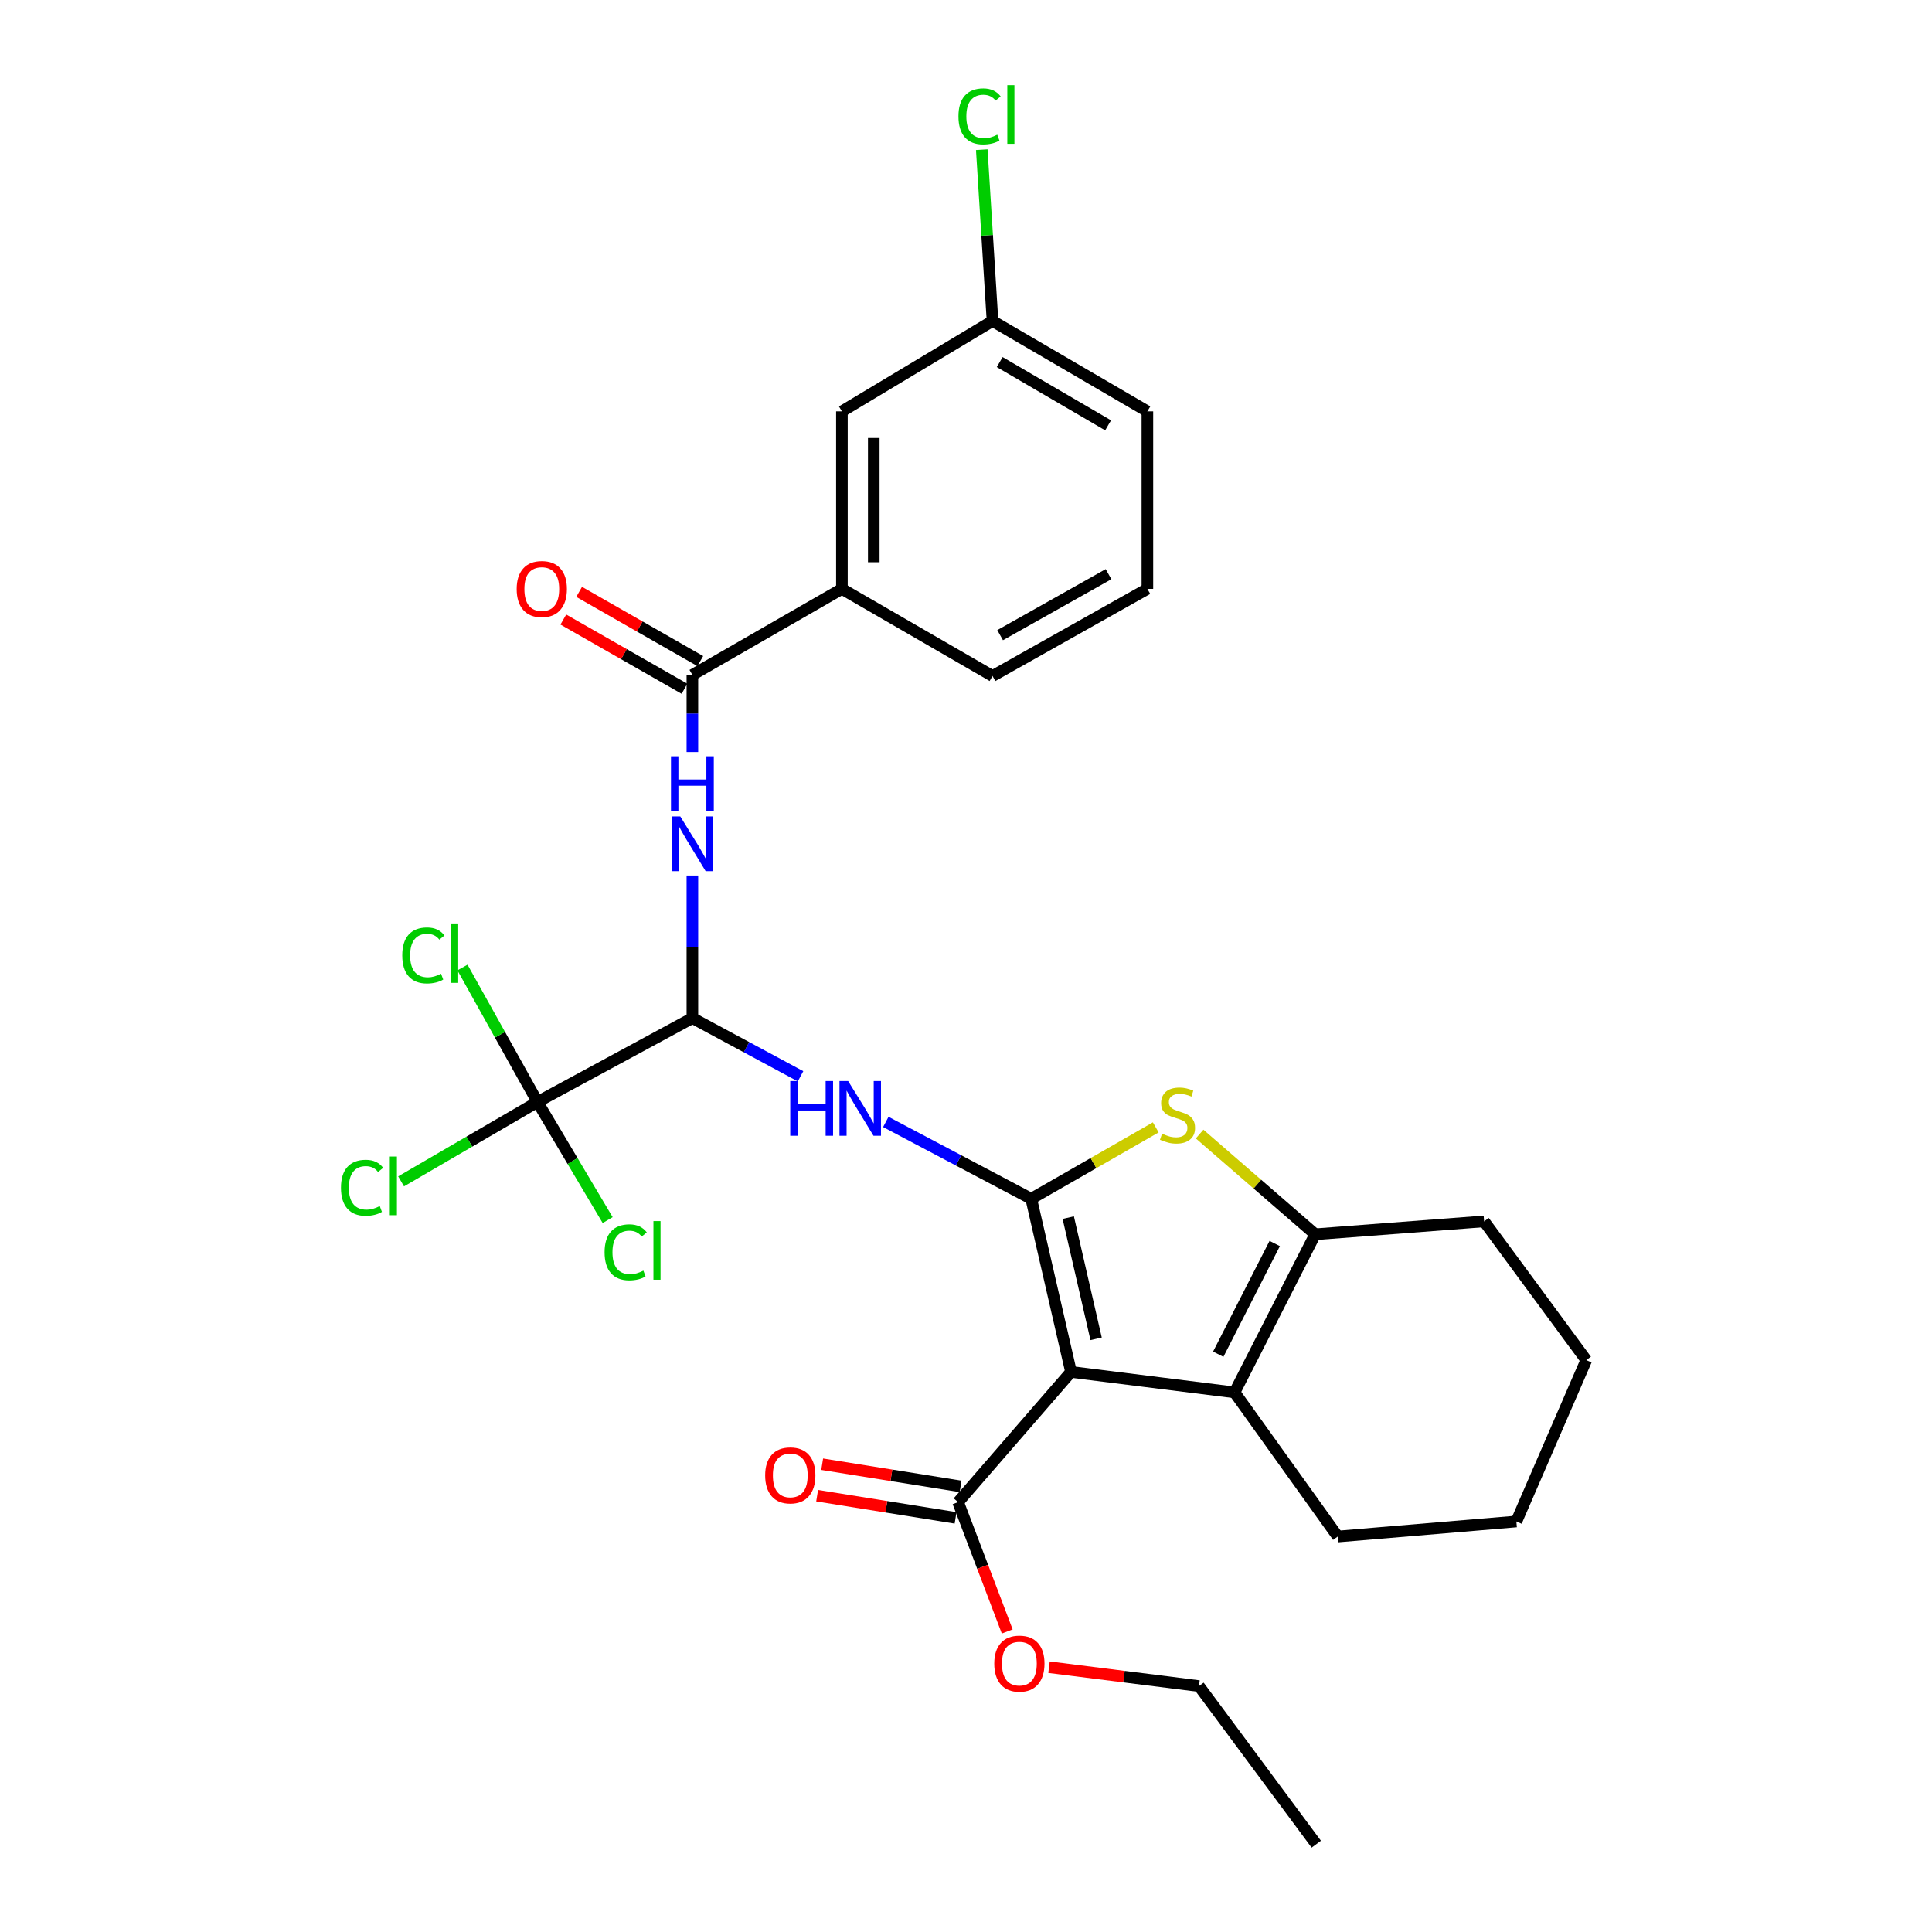 <?xml version='1.0' encoding='iso-8859-1'?>
<svg version='1.1' baseProfile='full'
              xmlns='http://www.w3.org/2000/svg'
                      xmlns:rdkit='http://www.rdkit.org/xml'
                      xmlns:xlink='http://www.w3.org/1999/xlink'
                  xml:space='preserve'
width='1000px' height='1000px' viewBox='0 0 1000 1000'>
<!-- END OF HEADER -->
<rect style='opacity:1.0;fill:#FFFFFF;stroke:none' width='1000' height='1000' x='0' y='0'> </rect>
<path class='bond-0' d='M 533.757,620.492 L 554.364,710.114' style='fill:none;fill-rule:evenodd;stroke:#000000;stroke-width:6px;stroke-linecap:butt;stroke-linejoin:miter;stroke-opacity:1' />
<path class='bond-0' d='M 552.922,630.239 L 567.347,692.975' style='fill:none;fill-rule:evenodd;stroke:#000000;stroke-width:6px;stroke-linecap:butt;stroke-linejoin:miter;stroke-opacity:1' />
<path class='bond-1' d='M 533.757,620.492 L 565.987,602.009' style='fill:none;fill-rule:evenodd;stroke:#000000;stroke-width:6px;stroke-linecap:butt;stroke-linejoin:miter;stroke-opacity:1' />
<path class='bond-1' d='M 565.987,602.009 L 598.217,583.527' style='fill:none;fill-rule:evenodd;stroke:#CCCC00;stroke-width:6px;stroke-linecap:butt;stroke-linejoin:miter;stroke-opacity:1' />
<path class='bond-3' d='M 533.757,620.492 L 496.126,600.599' style='fill:none;fill-rule:evenodd;stroke:#000000;stroke-width:6px;stroke-linecap:butt;stroke-linejoin:miter;stroke-opacity:1' />
<path class='bond-3' d='M 496.126,600.599 L 458.494,580.706' style='fill:none;fill-rule:evenodd;stroke:#0000FF;stroke-width:6px;stroke-linecap:butt;stroke-linejoin:miter;stroke-opacity:1' />
<path class='bond-2' d='M 554.364,710.114 L 638.993,720.707' style='fill:none;fill-rule:evenodd;stroke:#000000;stroke-width:6px;stroke-linecap:butt;stroke-linejoin:miter;stroke-opacity:1' />
<path class='bond-9' d='M 554.364,710.114 L 495.904,777.499' style='fill:none;fill-rule:evenodd;stroke:#000000;stroke-width:6px;stroke-linecap:butt;stroke-linejoin:miter;stroke-opacity:1' />
<path class='bond-4' d='M 620.917,586.984 L 650.833,612.919' style='fill:none;fill-rule:evenodd;stroke:#CCCC00;stroke-width:6px;stroke-linecap:butt;stroke-linejoin:miter;stroke-opacity:1' />
<path class='bond-4' d='M 650.833,612.919 L 680.749,638.854' style='fill:none;fill-rule:evenodd;stroke:#000000;stroke-width:6px;stroke-linecap:butt;stroke-linejoin:miter;stroke-opacity:1' />
<path class='bond-19' d='M 638.993,720.707 L 692.432,795.302' style='fill:none;fill-rule:evenodd;stroke:#000000;stroke-width:6px;stroke-linecap:butt;stroke-linejoin:miter;stroke-opacity:1' />
<path class='bond-29' d='M 638.993,720.707 L 680.749,638.854' style='fill:none;fill-rule:evenodd;stroke:#000000;stroke-width:6px;stroke-linecap:butt;stroke-linejoin:miter;stroke-opacity:1' />
<path class='bond-29' d='M 630.564,700.934 L 659.793,643.637' style='fill:none;fill-rule:evenodd;stroke:#000000;stroke-width:6px;stroke-linecap:butt;stroke-linejoin:miter;stroke-opacity:1' />
<path class='bond-5' d='M 414.361,557.079 L 386.369,542.013' style='fill:none;fill-rule:evenodd;stroke:#0000FF;stroke-width:6px;stroke-linecap:butt;stroke-linejoin:miter;stroke-opacity:1' />
<path class='bond-5' d='M 386.369,542.013 L 358.378,526.947' style='fill:none;fill-rule:evenodd;stroke:#000000;stroke-width:6px;stroke-linecap:butt;stroke-linejoin:miter;stroke-opacity:1' />
<path class='bond-21' d='M 680.749,638.854 L 768.163,632.184' style='fill:none;fill-rule:evenodd;stroke:#000000;stroke-width:6px;stroke-linecap:butt;stroke-linejoin:miter;stroke-opacity:1' />
<path class='bond-6' d='M 358.378,526.947 L 358.378,490.059' style='fill:none;fill-rule:evenodd;stroke:#000000;stroke-width:6px;stroke-linecap:butt;stroke-linejoin:miter;stroke-opacity:1' />
<path class='bond-6' d='M 358.378,490.059 L 358.378,453.171' style='fill:none;fill-rule:evenodd;stroke:#0000FF;stroke-width:6px;stroke-linecap:butt;stroke-linejoin:miter;stroke-opacity:1' />
<path class='bond-7' d='M 358.378,526.947 L 278.193,570.37' style='fill:none;fill-rule:evenodd;stroke:#000000;stroke-width:6px;stroke-linecap:butt;stroke-linejoin:miter;stroke-opacity:1' />
<path class='bond-8' d='M 358.378,389.258 L 358.378,369.295' style='fill:none;fill-rule:evenodd;stroke:#0000FF;stroke-width:6px;stroke-linecap:butt;stroke-linejoin:miter;stroke-opacity:1' />
<path class='bond-8' d='M 358.378,369.295 L 358.378,349.332' style='fill:none;fill-rule:evenodd;stroke:#000000;stroke-width:6px;stroke-linecap:butt;stroke-linejoin:miter;stroke-opacity:1' />
<path class='bond-14' d='M 278.193,570.37 L 296.359,600.943' style='fill:none;fill-rule:evenodd;stroke:#000000;stroke-width:6px;stroke-linecap:butt;stroke-linejoin:miter;stroke-opacity:1' />
<path class='bond-14' d='M 296.359,600.943 L 314.526,631.516' style='fill:none;fill-rule:evenodd;stroke:#00CC00;stroke-width:6px;stroke-linecap:butt;stroke-linejoin:miter;stroke-opacity:1' />
<path class='bond-15' d='M 278.193,570.37 L 258.78,535.575' style='fill:none;fill-rule:evenodd;stroke:#000000;stroke-width:6px;stroke-linecap:butt;stroke-linejoin:miter;stroke-opacity:1' />
<path class='bond-15' d='M 258.78,535.575 L 239.368,500.779' style='fill:none;fill-rule:evenodd;stroke:#00CC00;stroke-width:6px;stroke-linecap:butt;stroke-linejoin:miter;stroke-opacity:1' />
<path class='bond-16' d='M 278.193,570.37 L 242.898,590.922' style='fill:none;fill-rule:evenodd;stroke:#000000;stroke-width:6px;stroke-linecap:butt;stroke-linejoin:miter;stroke-opacity:1' />
<path class='bond-16' d='M 242.898,590.922 L 207.604,611.475' style='fill:none;fill-rule:evenodd;stroke:#00CC00;stroke-width:6px;stroke-linecap:butt;stroke-linejoin:miter;stroke-opacity:1' />
<path class='bond-10' d='M 358.378,349.332 L 435.768,304.8' style='fill:none;fill-rule:evenodd;stroke:#000000;stroke-width:6px;stroke-linecap:butt;stroke-linejoin:miter;stroke-opacity:1' />
<path class='bond-11' d='M 362.468,342.172 L 331.116,324.26' style='fill:none;fill-rule:evenodd;stroke:#000000;stroke-width:6px;stroke-linecap:butt;stroke-linejoin:miter;stroke-opacity:1' />
<path class='bond-11' d='M 331.116,324.26 L 299.763,306.349' style='fill:none;fill-rule:evenodd;stroke:#FF0000;stroke-width:6px;stroke-linecap:butt;stroke-linejoin:miter;stroke-opacity:1' />
<path class='bond-11' d='M 354.287,356.493 L 322.934,338.581' style='fill:none;fill-rule:evenodd;stroke:#000000;stroke-width:6px;stroke-linecap:butt;stroke-linejoin:miter;stroke-opacity:1' />
<path class='bond-11' d='M 322.934,338.581 L 291.582,320.67' style='fill:none;fill-rule:evenodd;stroke:#FF0000;stroke-width:6px;stroke-linecap:butt;stroke-linejoin:miter;stroke-opacity:1' />
<path class='bond-12' d='M 497.209,769.356 L 461.381,763.615' style='fill:none;fill-rule:evenodd;stroke:#000000;stroke-width:6px;stroke-linecap:butt;stroke-linejoin:miter;stroke-opacity:1' />
<path class='bond-12' d='M 461.381,763.615 L 425.553,757.873' style='fill:none;fill-rule:evenodd;stroke:#FF0000;stroke-width:6px;stroke-linecap:butt;stroke-linejoin:miter;stroke-opacity:1' />
<path class='bond-12' d='M 494.6,785.642 L 458.771,779.9' style='fill:none;fill-rule:evenodd;stroke:#000000;stroke-width:6px;stroke-linecap:butt;stroke-linejoin:miter;stroke-opacity:1' />
<path class='bond-12' d='M 458.771,779.9 L 422.943,774.159' style='fill:none;fill-rule:evenodd;stroke:#FF0000;stroke-width:6px;stroke-linecap:butt;stroke-linejoin:miter;stroke-opacity:1' />
<path class='bond-18' d='M 495.904,777.499 L 508.621,810.973' style='fill:none;fill-rule:evenodd;stroke:#000000;stroke-width:6px;stroke-linecap:butt;stroke-linejoin:miter;stroke-opacity:1' />
<path class='bond-18' d='M 508.621,810.973 L 521.338,844.448' style='fill:none;fill-rule:evenodd;stroke:#FF0000;stroke-width:6px;stroke-linecap:butt;stroke-linejoin:miter;stroke-opacity:1' />
<path class='bond-13' d='M 435.768,304.8 L 435.768,212.923' style='fill:none;fill-rule:evenodd;stroke:#000000;stroke-width:6px;stroke-linecap:butt;stroke-linejoin:miter;stroke-opacity:1' />
<path class='bond-13' d='M 452.261,291.019 L 452.261,226.705' style='fill:none;fill-rule:evenodd;stroke:#000000;stroke-width:6px;stroke-linecap:butt;stroke-linejoin:miter;stroke-opacity:1' />
<path class='bond-22' d='M 435.768,304.8 L 513.726,349.891' style='fill:none;fill-rule:evenodd;stroke:#000000;stroke-width:6px;stroke-linecap:butt;stroke-linejoin:miter;stroke-opacity:1' />
<path class='bond-17' d='M 435.768,212.923 L 513.726,166.156' style='fill:none;fill-rule:evenodd;stroke:#000000;stroke-width:6px;stroke-linecap:butt;stroke-linejoin:miter;stroke-opacity:1' />
<path class='bond-20' d='M 513.726,166.156 L 510.944,121.812' style='fill:none;fill-rule:evenodd;stroke:#000000;stroke-width:6px;stroke-linecap:butt;stroke-linejoin:miter;stroke-opacity:1' />
<path class='bond-20' d='M 510.944,121.812 L 508.162,77.469' style='fill:none;fill-rule:evenodd;stroke:#00CC00;stroke-width:6px;stroke-linecap:butt;stroke-linejoin:miter;stroke-opacity:1' />
<path class='bond-31' d='M 513.726,166.156 L 593.884,212.923' style='fill:none;fill-rule:evenodd;stroke:#000000;stroke-width:6px;stroke-linecap:butt;stroke-linejoin:miter;stroke-opacity:1' />
<path class='bond-31' d='M 517.438,187.417 L 573.549,220.154' style='fill:none;fill-rule:evenodd;stroke:#000000;stroke-width:6px;stroke-linecap:butt;stroke-linejoin:miter;stroke-opacity:1' />
<path class='bond-25' d='M 542.969,862.933 L 581.782,867.822' style='fill:none;fill-rule:evenodd;stroke:#FF0000;stroke-width:6px;stroke-linecap:butt;stroke-linejoin:miter;stroke-opacity:1' />
<path class='bond-25' d='M 581.782,867.822 L 620.594,872.711' style='fill:none;fill-rule:evenodd;stroke:#000000;stroke-width:6px;stroke-linecap:butt;stroke-linejoin:miter;stroke-opacity:1' />
<path class='bond-26' d='M 692.432,795.302 L 784.867,787.514' style='fill:none;fill-rule:evenodd;stroke:#000000;stroke-width:6px;stroke-linecap:butt;stroke-linejoin:miter;stroke-opacity:1' />
<path class='bond-27' d='M 768.163,632.184 L 821.043,704.003' style='fill:none;fill-rule:evenodd;stroke:#000000;stroke-width:6px;stroke-linecap:butt;stroke-linejoin:miter;stroke-opacity:1' />
<path class='bond-23' d='M 513.726,349.891 L 593.884,304.8' style='fill:none;fill-rule:evenodd;stroke:#000000;stroke-width:6px;stroke-linecap:butt;stroke-linejoin:miter;stroke-opacity:1' />
<path class='bond-23' d='M 517.664,328.753 L 573.774,297.189' style='fill:none;fill-rule:evenodd;stroke:#000000;stroke-width:6px;stroke-linecap:butt;stroke-linejoin:miter;stroke-opacity:1' />
<path class='bond-24' d='M 593.884,304.8 L 593.884,212.923' style='fill:none;fill-rule:evenodd;stroke:#000000;stroke-width:6px;stroke-linecap:butt;stroke-linejoin:miter;stroke-opacity:1' />
<path class='bond-28' d='M 620.594,872.711 L 681.299,954.545' style='fill:none;fill-rule:evenodd;stroke:#000000;stroke-width:6px;stroke-linecap:butt;stroke-linejoin:miter;stroke-opacity:1' />
<path class='bond-30' d='M 784.867,787.514 L 821.043,704.003' style='fill:none;fill-rule:evenodd;stroke:#000000;stroke-width:6px;stroke-linecap:butt;stroke-linejoin:miter;stroke-opacity:1' />
<path  class='atom-2' d='M 601.479 586.788
Q 601.799 586.908, 603.119 587.468
Q 604.439 588.028, 605.879 588.388
Q 607.359 588.708, 608.799 588.708
Q 611.479 588.708, 613.039 587.428
Q 614.599 586.108, 614.599 583.828
Q 614.599 582.268, 613.799 581.308
Q 613.039 580.348, 611.839 579.828
Q 610.639 579.308, 608.639 578.708
Q 606.119 577.948, 604.599 577.228
Q 603.119 576.508, 602.039 574.988
Q 600.999 573.468, 600.999 570.908
Q 600.999 567.348, 603.399 565.148
Q 605.839 562.948, 610.639 562.948
Q 613.919 562.948, 617.639 564.508
L 616.719 567.588
Q 613.319 566.188, 610.759 566.188
Q 607.999 566.188, 606.479 567.348
Q 604.959 568.468, 604.999 570.428
Q 604.999 571.948, 605.759 572.868
Q 606.559 573.788, 607.679 574.308
Q 608.839 574.828, 610.759 575.428
Q 613.319 576.228, 614.839 577.028
Q 616.359 577.828, 617.439 579.468
Q 618.559 581.068, 618.559 583.828
Q 618.559 587.748, 615.919 589.868
Q 613.319 591.948, 608.959 591.948
Q 606.439 591.948, 604.519 591.388
Q 602.639 590.868, 600.399 589.948
L 601.479 586.788
' fill='#CCCC00'/>
<path  class='atom-4' d='M 409.032 559.546
L 412.872 559.546
L 412.872 571.586
L 427.352 571.586
L 427.352 559.546
L 431.192 559.546
L 431.192 587.866
L 427.352 587.866
L 427.352 574.786
L 412.872 574.786
L 412.872 587.866
L 409.032 587.866
L 409.032 559.546
' fill='#0000FF'/>
<path  class='atom-4' d='M 438.992 559.546
L 448.272 574.546
Q 449.192 576.026, 450.672 578.706
Q 452.152 581.386, 452.232 581.546
L 452.232 559.546
L 455.992 559.546
L 455.992 587.866
L 452.112 587.866
L 442.152 571.466
Q 440.992 569.546, 439.752 567.346
Q 438.552 565.146, 438.192 564.466
L 438.192 587.866
L 434.512 587.866
L 434.512 559.546
L 438.992 559.546
' fill='#0000FF'/>
<path  class='atom-7' d='M 352.118 422.596
L 361.398 437.596
Q 362.318 439.076, 363.798 441.756
Q 365.278 444.436, 365.358 444.596
L 365.358 422.596
L 369.118 422.596
L 369.118 450.916
L 365.238 450.916
L 355.278 434.516
Q 354.118 432.596, 352.878 430.396
Q 351.678 428.196, 351.318 427.516
L 351.318 450.916
L 347.638 450.916
L 347.638 422.596
L 352.118 422.596
' fill='#0000FF'/>
<path  class='atom-7' d='M 347.298 391.444
L 351.138 391.444
L 351.138 403.484
L 365.618 403.484
L 365.618 391.444
L 369.458 391.444
L 369.458 419.764
L 365.618 419.764
L 365.618 406.684
L 351.138 406.684
L 351.138 419.764
L 347.298 419.764
L 347.298 391.444
' fill='#0000FF'/>
<path  class='atom-12' d='M 267.428 304.88
Q 267.428 298.08, 270.788 294.28
Q 274.148 290.48, 280.428 290.48
Q 286.708 290.48, 290.068 294.28
Q 293.428 298.08, 293.428 304.88
Q 293.428 311.76, 290.028 315.68
Q 286.628 319.56, 280.428 319.56
Q 274.188 319.56, 270.788 315.68
Q 267.428 311.8, 267.428 304.88
M 280.428 316.36
Q 284.748 316.36, 287.068 313.48
Q 289.428 310.56, 289.428 304.88
Q 289.428 299.32, 287.068 296.52
Q 284.748 293.68, 280.428 293.68
Q 276.108 293.68, 273.748 296.48
Q 271.428 299.28, 271.428 304.88
Q 271.428 310.6, 273.748 313.48
Q 276.108 316.36, 280.428 316.36
' fill='#FF0000'/>
<path  class='atom-13' d='M 396.049 763.66
Q 396.049 756.86, 399.409 753.06
Q 402.769 749.26, 409.049 749.26
Q 415.329 749.26, 418.689 753.06
Q 422.049 756.86, 422.049 763.66
Q 422.049 770.54, 418.649 774.46
Q 415.249 778.34, 409.049 778.34
Q 402.809 778.34, 399.409 774.46
Q 396.049 770.58, 396.049 763.66
M 409.049 775.14
Q 413.369 775.14, 415.689 772.26
Q 418.049 769.34, 418.049 763.66
Q 418.049 758.1, 415.689 755.3
Q 413.369 752.46, 409.049 752.46
Q 404.729 752.46, 402.369 755.26
Q 400.049 758.06, 400.049 763.66
Q 400.049 769.38, 402.369 772.26
Q 404.729 775.14, 409.049 775.14
' fill='#FF0000'/>
<path  class='atom-15' d='M 312.932 648.191
Q 312.932 641.151, 316.212 637.471
Q 319.532 633.751, 325.812 633.751
Q 331.652 633.751, 334.772 637.871
L 332.132 640.031
Q 329.852 637.031, 325.812 637.031
Q 321.532 637.031, 319.252 639.911
Q 317.012 642.751, 317.012 648.191
Q 317.012 653.791, 319.332 656.671
Q 321.692 659.551, 326.252 659.551
Q 329.372 659.551, 333.012 657.671
L 334.132 660.671
Q 332.652 661.631, 330.412 662.191
Q 328.172 662.751, 325.692 662.751
Q 319.532 662.751, 316.212 658.991
Q 312.932 655.231, 312.932 648.191
' fill='#00CC00'/>
<path  class='atom-15' d='M 338.212 632.031
L 341.892 632.031
L 341.892 662.391
L 338.212 662.391
L 338.212 632.031
' fill='#00CC00'/>
<path  class='atom-16' d='M 208.208 494.519
Q 208.208 487.479, 211.488 483.799
Q 214.808 480.079, 221.088 480.079
Q 226.928 480.079, 230.048 484.199
L 227.408 486.359
Q 225.128 483.359, 221.088 483.359
Q 216.808 483.359, 214.528 486.239
Q 212.288 489.079, 212.288 494.519
Q 212.288 500.119, 214.608 502.999
Q 216.968 505.879, 221.528 505.879
Q 224.648 505.879, 228.288 503.999
L 229.408 506.999
Q 227.928 507.959, 225.688 508.519
Q 223.448 509.079, 220.968 509.079
Q 214.808 509.079, 211.488 505.319
Q 208.208 501.559, 208.208 494.519
' fill='#00CC00'/>
<path  class='atom-16' d='M 233.488 478.359
L 237.168 478.359
L 237.168 508.719
L 233.488 508.719
L 233.488 478.359
' fill='#00CC00'/>
<path  class='atom-17' d='M 176.486 614.783
Q 176.486 607.743, 179.766 604.063
Q 183.086 600.343, 189.366 600.343
Q 195.206 600.343, 198.326 604.463
L 195.686 606.623
Q 193.406 603.623, 189.366 603.623
Q 185.086 603.623, 182.806 606.503
Q 180.566 609.343, 180.566 614.783
Q 180.566 620.383, 182.886 623.263
Q 185.246 626.143, 189.806 626.143
Q 192.926 626.143, 196.566 624.263
L 197.686 627.263
Q 196.206 628.223, 193.966 628.783
Q 191.726 629.343, 189.246 629.343
Q 183.086 629.343, 179.766 625.583
Q 176.486 621.823, 176.486 614.783
' fill='#00CC00'/>
<path  class='atom-17' d='M 201.766 598.623
L 205.446 598.623
L 205.446 628.983
L 201.766 628.983
L 201.766 598.623
' fill='#00CC00'/>
<path  class='atom-19' d='M 514.627 861.081
Q 514.627 854.281, 517.987 850.481
Q 521.347 846.681, 527.627 846.681
Q 533.907 846.681, 537.267 850.481
Q 540.627 854.281, 540.627 861.081
Q 540.627 867.961, 537.227 871.881
Q 533.827 875.761, 527.627 875.761
Q 521.387 875.761, 517.987 871.881
Q 514.627 868.001, 514.627 861.081
M 527.627 872.561
Q 531.947 872.561, 534.267 869.681
Q 536.627 866.761, 536.627 861.081
Q 536.627 855.521, 534.267 852.721
Q 531.947 849.881, 527.627 849.881
Q 523.307 849.881, 520.947 852.681
Q 518.627 855.481, 518.627 861.081
Q 518.627 866.801, 520.947 869.681
Q 523.307 872.561, 527.627 872.561
' fill='#FF0000'/>
<path  class='atom-21' d='M 496.099 60.231
Q 496.099 53.191, 499.379 49.511
Q 502.699 45.791, 508.979 45.791
Q 514.819 45.791, 517.939 49.911
L 515.299 52.071
Q 513.019 49.071, 508.979 49.071
Q 504.699 49.071, 502.419 51.951
Q 500.179 54.791, 500.179 60.231
Q 500.179 65.831, 502.499 68.711
Q 504.859 71.591, 509.419 71.591
Q 512.539 71.591, 516.179 69.711
L 517.299 72.711
Q 515.819 73.671, 513.579 74.231
Q 511.339 74.791, 508.859 74.791
Q 502.699 74.791, 499.379 71.031
Q 496.099 67.271, 496.099 60.231
' fill='#00CC00'/>
<path  class='atom-21' d='M 521.379 44.071
L 525.059 44.071
L 525.059 74.431
L 521.379 74.431
L 521.379 44.071
' fill='#00CC00'/>
</svg>
